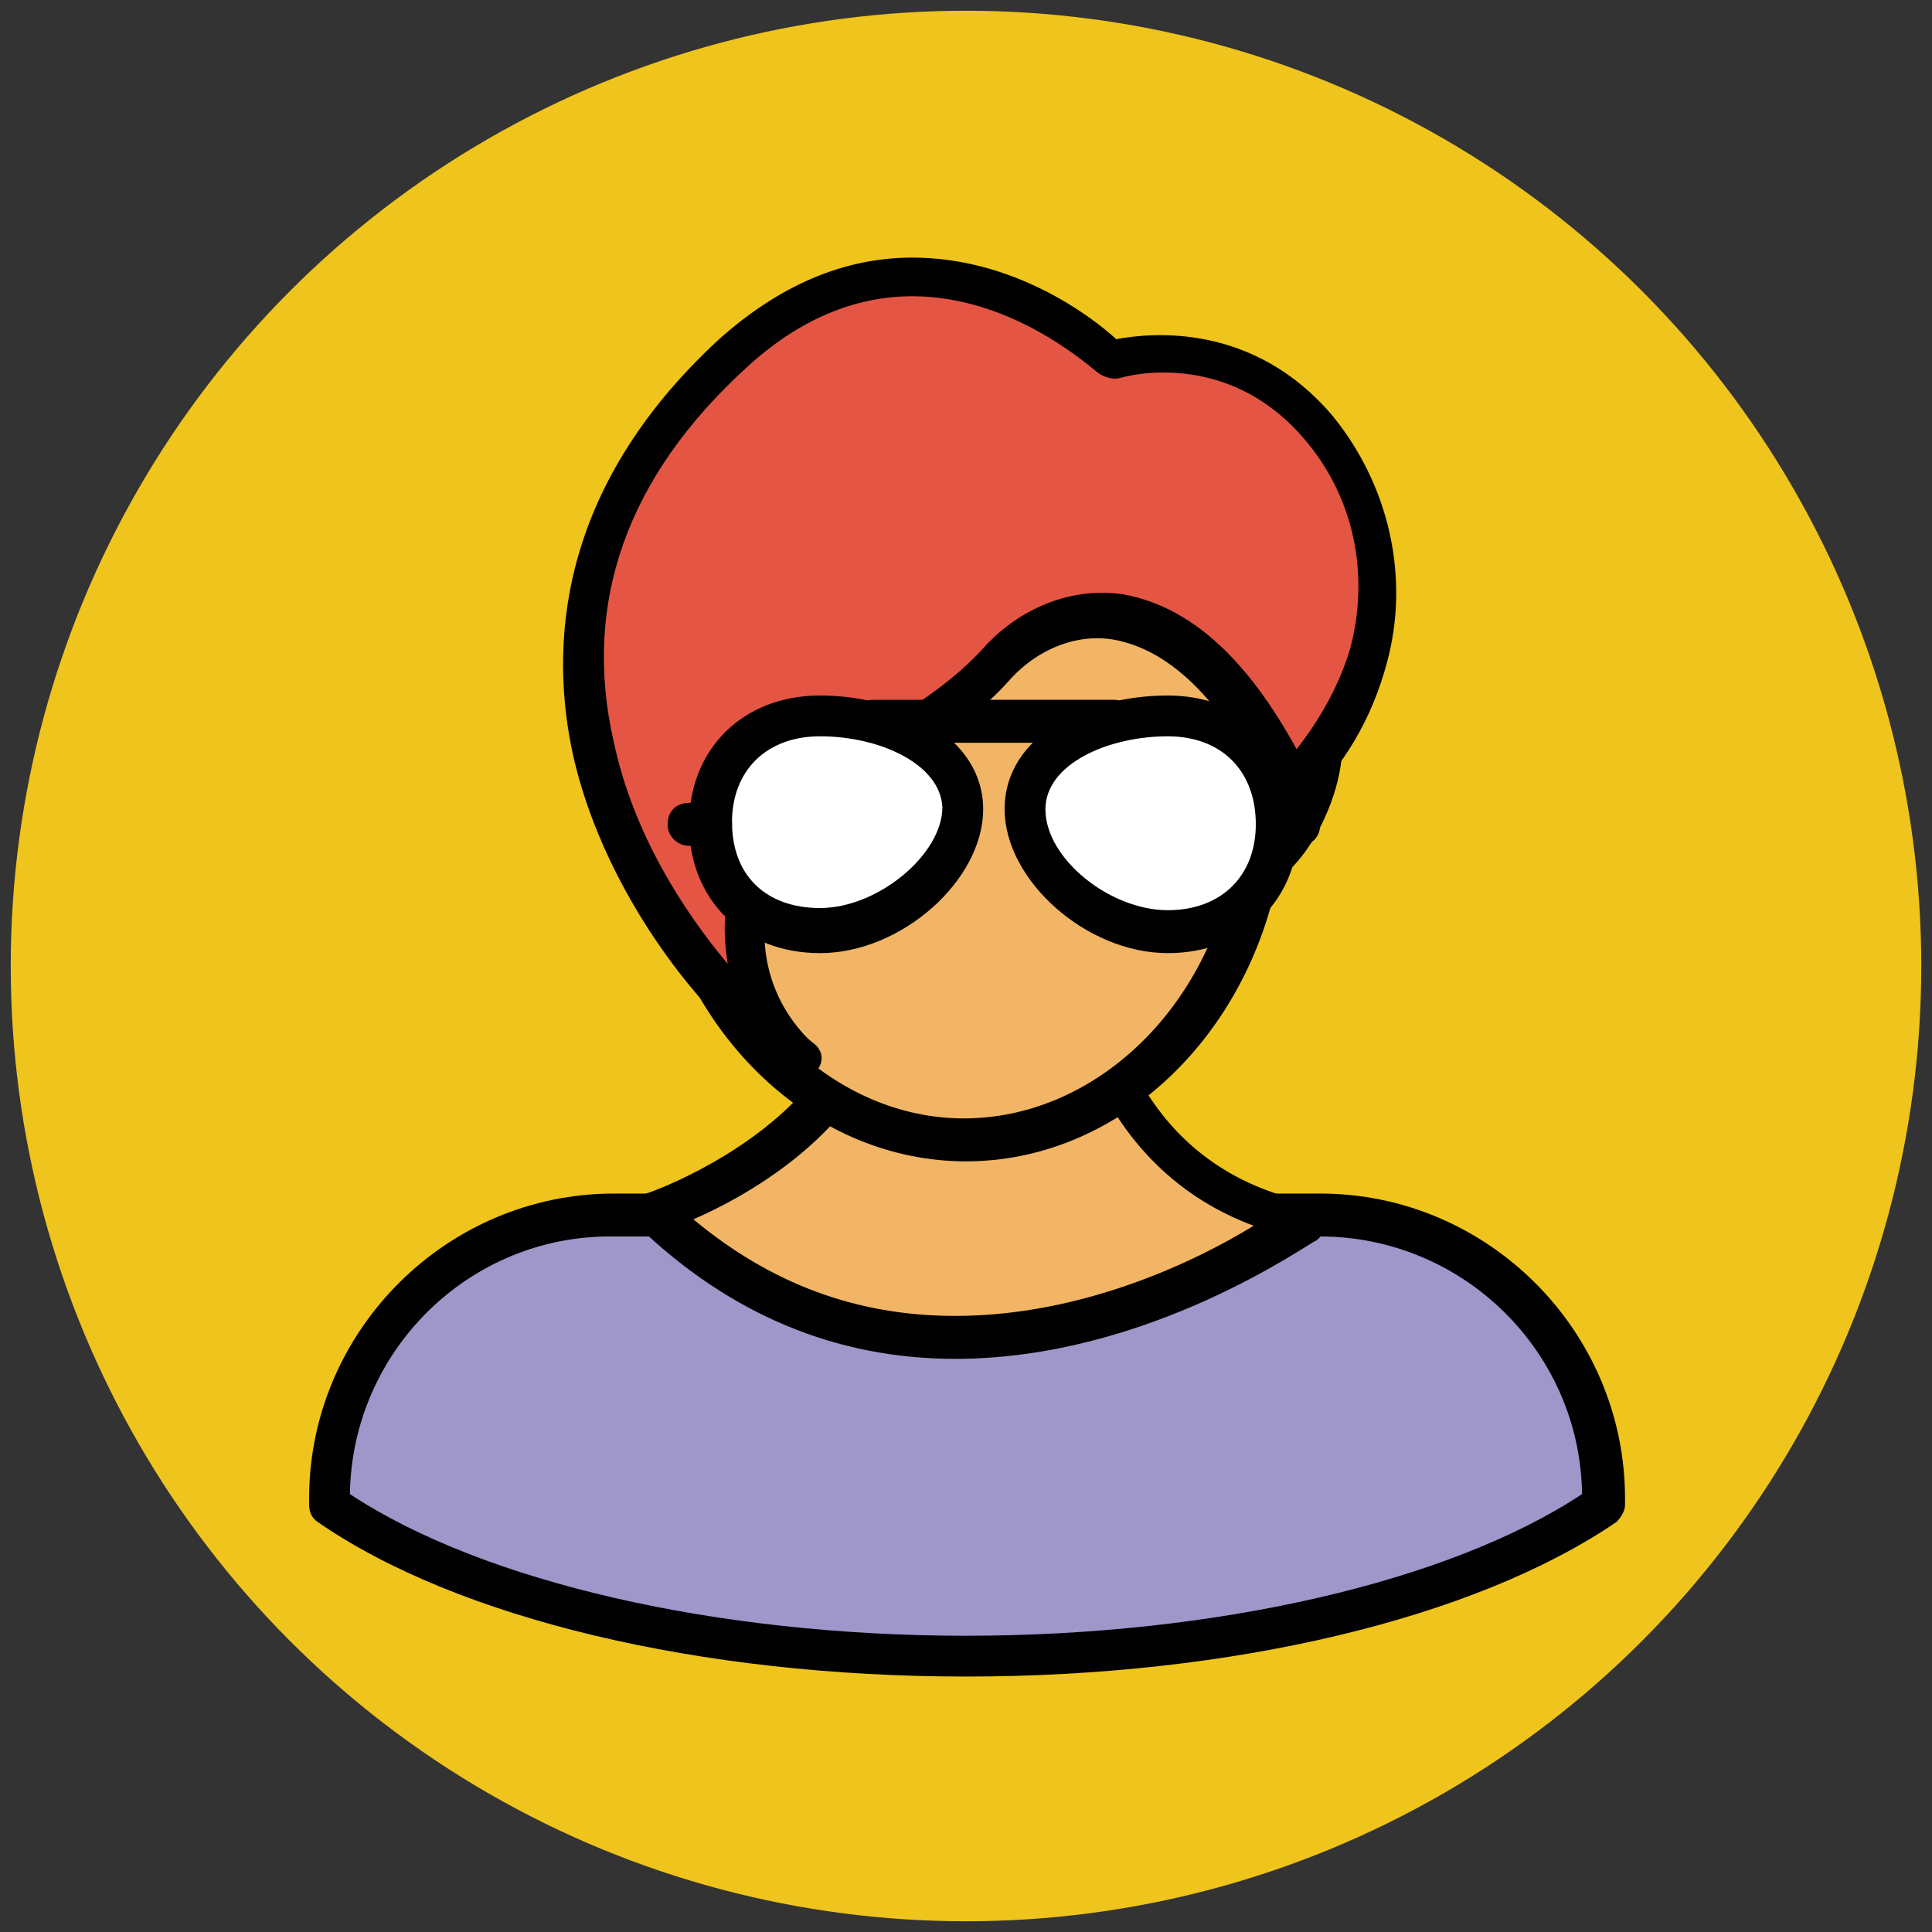 <?xml version="1.0" encoding="utf-8"?>
<!-- Generator: Adobe Illustrator 18.1.1, SVG Export Plug-In . SVG Version: 6.00 Build 0)  -->
<svg version="1.1" id="Layer_1" xmlns="http://www.w3.org/2000/svg" xmlns:xlink="http://www.w3.org/1999/xlink" x="0px" y="0px"
	 viewBox="0 0 90 90" enable-background="new 0 0 90 90" xml:space="preserve">
<rect x="0" y="0" width="90" height="90" fill="#333333" stroke="none"/>
<g>
	<g>
		<circle fill="#EFC41C" cx="45" cy="45" r="44.5"/>
	</g>
	<g>
		<g>
			<path fill="#9F96C9" d="M61.4,56.6H28.6c-7.3,0-13.2,5.9-13.2,13.2v0.3c6.1,4.2,17.1,7,29.7,7s23.6-2.8,29.7-7v-0.3
				C74.7,62.5,68.7,56.6,61.4,56.6z"/>
			<path fill="#010101" d="M45,78.1c-12.4,0-23.7-2.7-30.2-7.2c-0.3-0.2-0.4-0.5-0.4-0.8v-0.3c0-7.8,6.4-14.2,14.2-14.2h32.9
				c7.8,0,14.2,6.4,14.2,14.2v0.3c0,0.3-0.2,0.6-0.4,0.8C68.7,75.4,57.4,78.1,45,78.1z M16.3,69.6c6.2,4.1,17.1,6.6,28.7,6.6
				s22.5-2.5,28.7-6.6c-0.1-6.7-5.6-12-12.2-12H28.6C21.9,57.5,16.4,62.9,16.3,69.6z"/>
		</g>
		<g>
			<path fill="#F1B565" d="M50.4,43.8c0,0,0.2,10.8,10.4,13c0,0-17,12.6-30.3-0.3c0,0,10.7-3.7,10.3-11.8L50.4,43.8z"/>
			<path fill="#010101" d="M44.5,63.3c-5.6,0-10.5-2.1-14.7-6.1c-0.2-0.2-0.4-0.6-0.3-0.9c0.1-0.3,0.3-0.6,0.6-0.7
				c0.1,0,10-3.5,9.7-10.8c0-0.5,0.4-1,0.9-1l9.6-0.8c0.3,0,0.5,0.1,0.7,0.3c0.2,0.2,0.3,0.4,0.3,0.7c0,0.4,0.3,10,9.6,12
				c0.4,0.1,0.7,0.4,0.8,0.8c0.1,0.4-0.1,0.8-0.4,1C61.1,57.8,53.6,63.3,44.5,63.3z M32.3,56.8c3.6,3,7.6,4.5,12.2,4.5
				c6,0,11.3-2.6,13.9-4.2c-7-2.6-8.6-9.6-8.9-12.2l-7.7,0.7C41.5,51.9,35.3,55.5,32.3,56.8z"/>
		</g>
	</g>
	<g>
		<path fill="#F1B565" d="M60.4,32.3c-0.6-0.2-1.3,0.1-1.9,0.8c-1.5-7.1-7-12.5-13.5-12.5c-6.6,0-12.1,5.3-13.5,12.5
			c-0.6-0.7-1.3-1-1.9-0.8c-1.1,0.3-1.4,2.4-0.6,4.7c0.6,1.6,1.5,2.8,2.4,3.3c1.4,7.3,6.9,12.8,13.6,12.8s12.3-5.5,13.6-12.8
			c0.9-0.4,1.9-1.7,2.4-3.3C61.8,34.8,61.6,32.7,60.4,32.3z"/>
		<path fill="#010101" d="M45,54.1c-6.9,0-12.9-5.5-14.5-13.1c-1-0.7-1.9-2-2.5-3.6c-0.6-1.8-0.7-3.6-0.1-4.8c0.3-0.6,0.8-1,1.3-1.2
			c0.5-0.1,1-0.1,1.6,0.1c2-7,7.6-11.8,14.2-11.8c6.5,0,12.2,4.8,14.2,11.8c0.5-0.2,1.1-0.3,1.6-0.1c0.6,0.2,1,0.6,1.3,1.2
			c0.6,1.1,0.6,2.9-0.1,4.8c-0.6,1.6-1.5,2.9-2.5,3.6C57.9,48.6,51.9,54.1,45,54.1z M29.9,33.3c-0.1,0-0.1,0.1-0.2,0.2
			c-0.3,0.5-0.3,1.7,0.2,3.2c0.5,1.5,1.3,2.4,1.9,2.7c0.3,0.1,0.5,0.4,0.5,0.7c1.3,6.9,6.6,12,12.6,12s11.4-5,12.6-12
			c0.1-0.3,0.3-0.6,0.5-0.7c0.6-0.3,1.4-1.2,1.9-2.7c0.5-1.5,0.5-2.7,0.2-3.2c-0.1-0.1-0.1-0.2-0.2-0.2c-0.1,0-0.5,0.1-0.9,0.5
			c-0.3,0.3-0.6,0.4-1,0.3c-0.4-0.1-0.6-0.4-0.7-0.8C56.2,26.5,51,21.7,45,21.7s-11.2,4.8-12.6,11.7c-0.1,0.4-0.3,0.6-0.7,0.8
			c-0.4,0.1-0.7,0-1-0.3C30.3,33.4,30,33.3,29.9,33.3z"/>
	</g>
	<g>
		<path fill="#E45543" d="M60.1,36.7c2-2,3.1-4.2,3.7-6.2c1-3.7,0.2-7.7-2.3-10.6c-4.1-5-9.6-3.2-9.6-3.2s-8.7-8.5-17.6-0.3
			c-16,14.6,0,31.8,3.2,32.8c0,0-0.4-0.3-0.8-0.8c-3.4-4.1-1.9-10.3,2.9-12.7c2.2-1.1,5.1-2.7,7-4.8c1.4-1.6,3.6-2.5,5.7-2.1
			C54.5,29.1,57.4,31,60.1,36.7L60.1,36.7z"/>
		<path fill="#010101" d="M37.4,50.2c-0.1,0-0.2,0-0.3,0c-2.3-0.7-8.6-7.1-10.4-15c-1.1-5-0.8-12.4,6.8-19.4c2.8-2.5,5.8-3.8,9-3.8
			c4.7,0,8.3,2.7,9.5,3.8c1.6-0.3,6.4-0.8,10.1,3.6c2.6,3.2,3.6,7.5,2.5,11.5c-0.7,2.6-2,4.8-3.9,6.6c-0.2,0.2-0.6,0.3-0.9,0.3
			c-0.3-0.1-0.6-0.3-0.7-0.6c-2-4.4-4.5-6.9-7.2-7.4c-1.7-0.3-3.5,0.4-4.8,1.8c-2,2.3-5.1,4-7.3,5.1c-2.1,1-3.5,2.8-4,5.1
			c-0.5,2.2,0,4.4,1.4,6.1c0.4,0.5,0.7,0.7,0.7,0.7c0.4,0.3,0.5,0.8,0.2,1.2C38.1,50,37.7,50.2,37.4,50.2z M42.5,13.8
			c-2.7,0-5.3,1.1-7.7,3.3c-5.6,5.1-7.7,11-6.2,17.5c0.9,4.2,3.2,7.8,5.3,10.3c-0.2-1.2-0.2-2.5,0.1-3.7c0.6-2.8,2.5-5.2,5.1-6.4
			c2.1-1,4.9-2.6,6.7-4.6c1.7-1.9,4.2-2.9,6.6-2.5c3.1,0.6,5.7,3,8,7.2c1.1-1.4,2-3,2.5-4.7c0.9-3.4,0.2-7-2.1-9.7
			c-3.7-4.4-8.6-2.9-8.6-2.9c-0.3,0.1-0.7,0-1-0.2C51.1,17.4,47.4,13.8,42.5,13.8z"/>
	</g>
	<g>
		<g>
			<g>
				<path fill="#FFFFFF" d="M59.5,38.4c0,2.8-1.9,5-5.1,5c-3.2,0-6.6-2.9-6.6-5.7c0-2.8,3.4-4.3,6.6-4.3
					C57.6,33.3,59.5,35.6,59.5,38.4z"/>
				<path fill="#010101" d="M54.4,44.4c-3.8,0-7.6-3.4-7.6-6.7c0-3.5,3.9-5.3,7.6-5.3c3.6,0,6.1,2.5,6.1,6
					C60.5,41.9,58,44.4,54.4,44.4z M54.4,34.3c-2.8,0-5.7,1.3-5.7,3.4c0,2.3,3,4.7,5.7,4.7c2.5,0,4.1-1.6,4.1-4
					C58.5,35.9,56.9,34.3,54.4,34.3z"/>
			</g>
			<g>
				<path fill="#FFFFFF" d="M33.1,38.4c0,2.8,1.9,5,5.1,5c3.2,0,6.6-2.9,6.6-5.7c0-2.8-3.4-4.3-6.6-4.3C35,33.3,33.1,35.6,33.1,38.4
					z"/>
				<path fill="#010101" d="M38.2,44.4c-3.6,0-6.1-2.5-6.1-6c0-3.5,2.5-6,6.1-6c3.7,0,7.6,1.9,7.6,5.3C45.8,41,42,44.4,38.2,44.4z
					 M38.2,34.3c-2.5,0-4.1,1.6-4.1,4c0,2.5,1.6,4,4.1,4c2.7,0,5.7-2.5,5.7-4.7C43.8,35.6,41,34.3,38.2,34.3z"/>
			</g>
		</g>
		<g>
			<line fill="#FFFFFF" x1="40.7" y1="33.6" x2="51.9" y2="33.6"/>
			<path fill="#010101" d="M51.9,34.6H40.7c-0.5,0-1-0.4-1-1s0.4-1,1-1h11.2c0.5,0,1,0.4,1,1S52.4,34.6,51.9,34.6z"/>
		</g>
		<g>
			<g>
				<line fill="#FFFFFF" x1="59.5" y1="38.4" x2="60.5" y2="38.4"/>
				<path fill="#010101" d="M60.5,39.4h-1c-0.5,0-1-0.4-1-1s0.4-1,1-1h1c0.5,0,1,0.4,1,1S61.1,39.4,60.5,39.4z"/>
			</g>
			<g>
				<line fill="#FFFFFF" x1="32.1" y1="38.4" x2="33.1" y2="38.4"/>
				<path fill="#010101" d="M33.1,39.4h-1c-0.5,0-1-0.4-1-1s0.4-1,1-1h1c0.5,0,1,0.4,1,1S33.6,39.4,33.1,39.4z"/>
			</g>
		</g>
	</g>
</g>
</svg>
